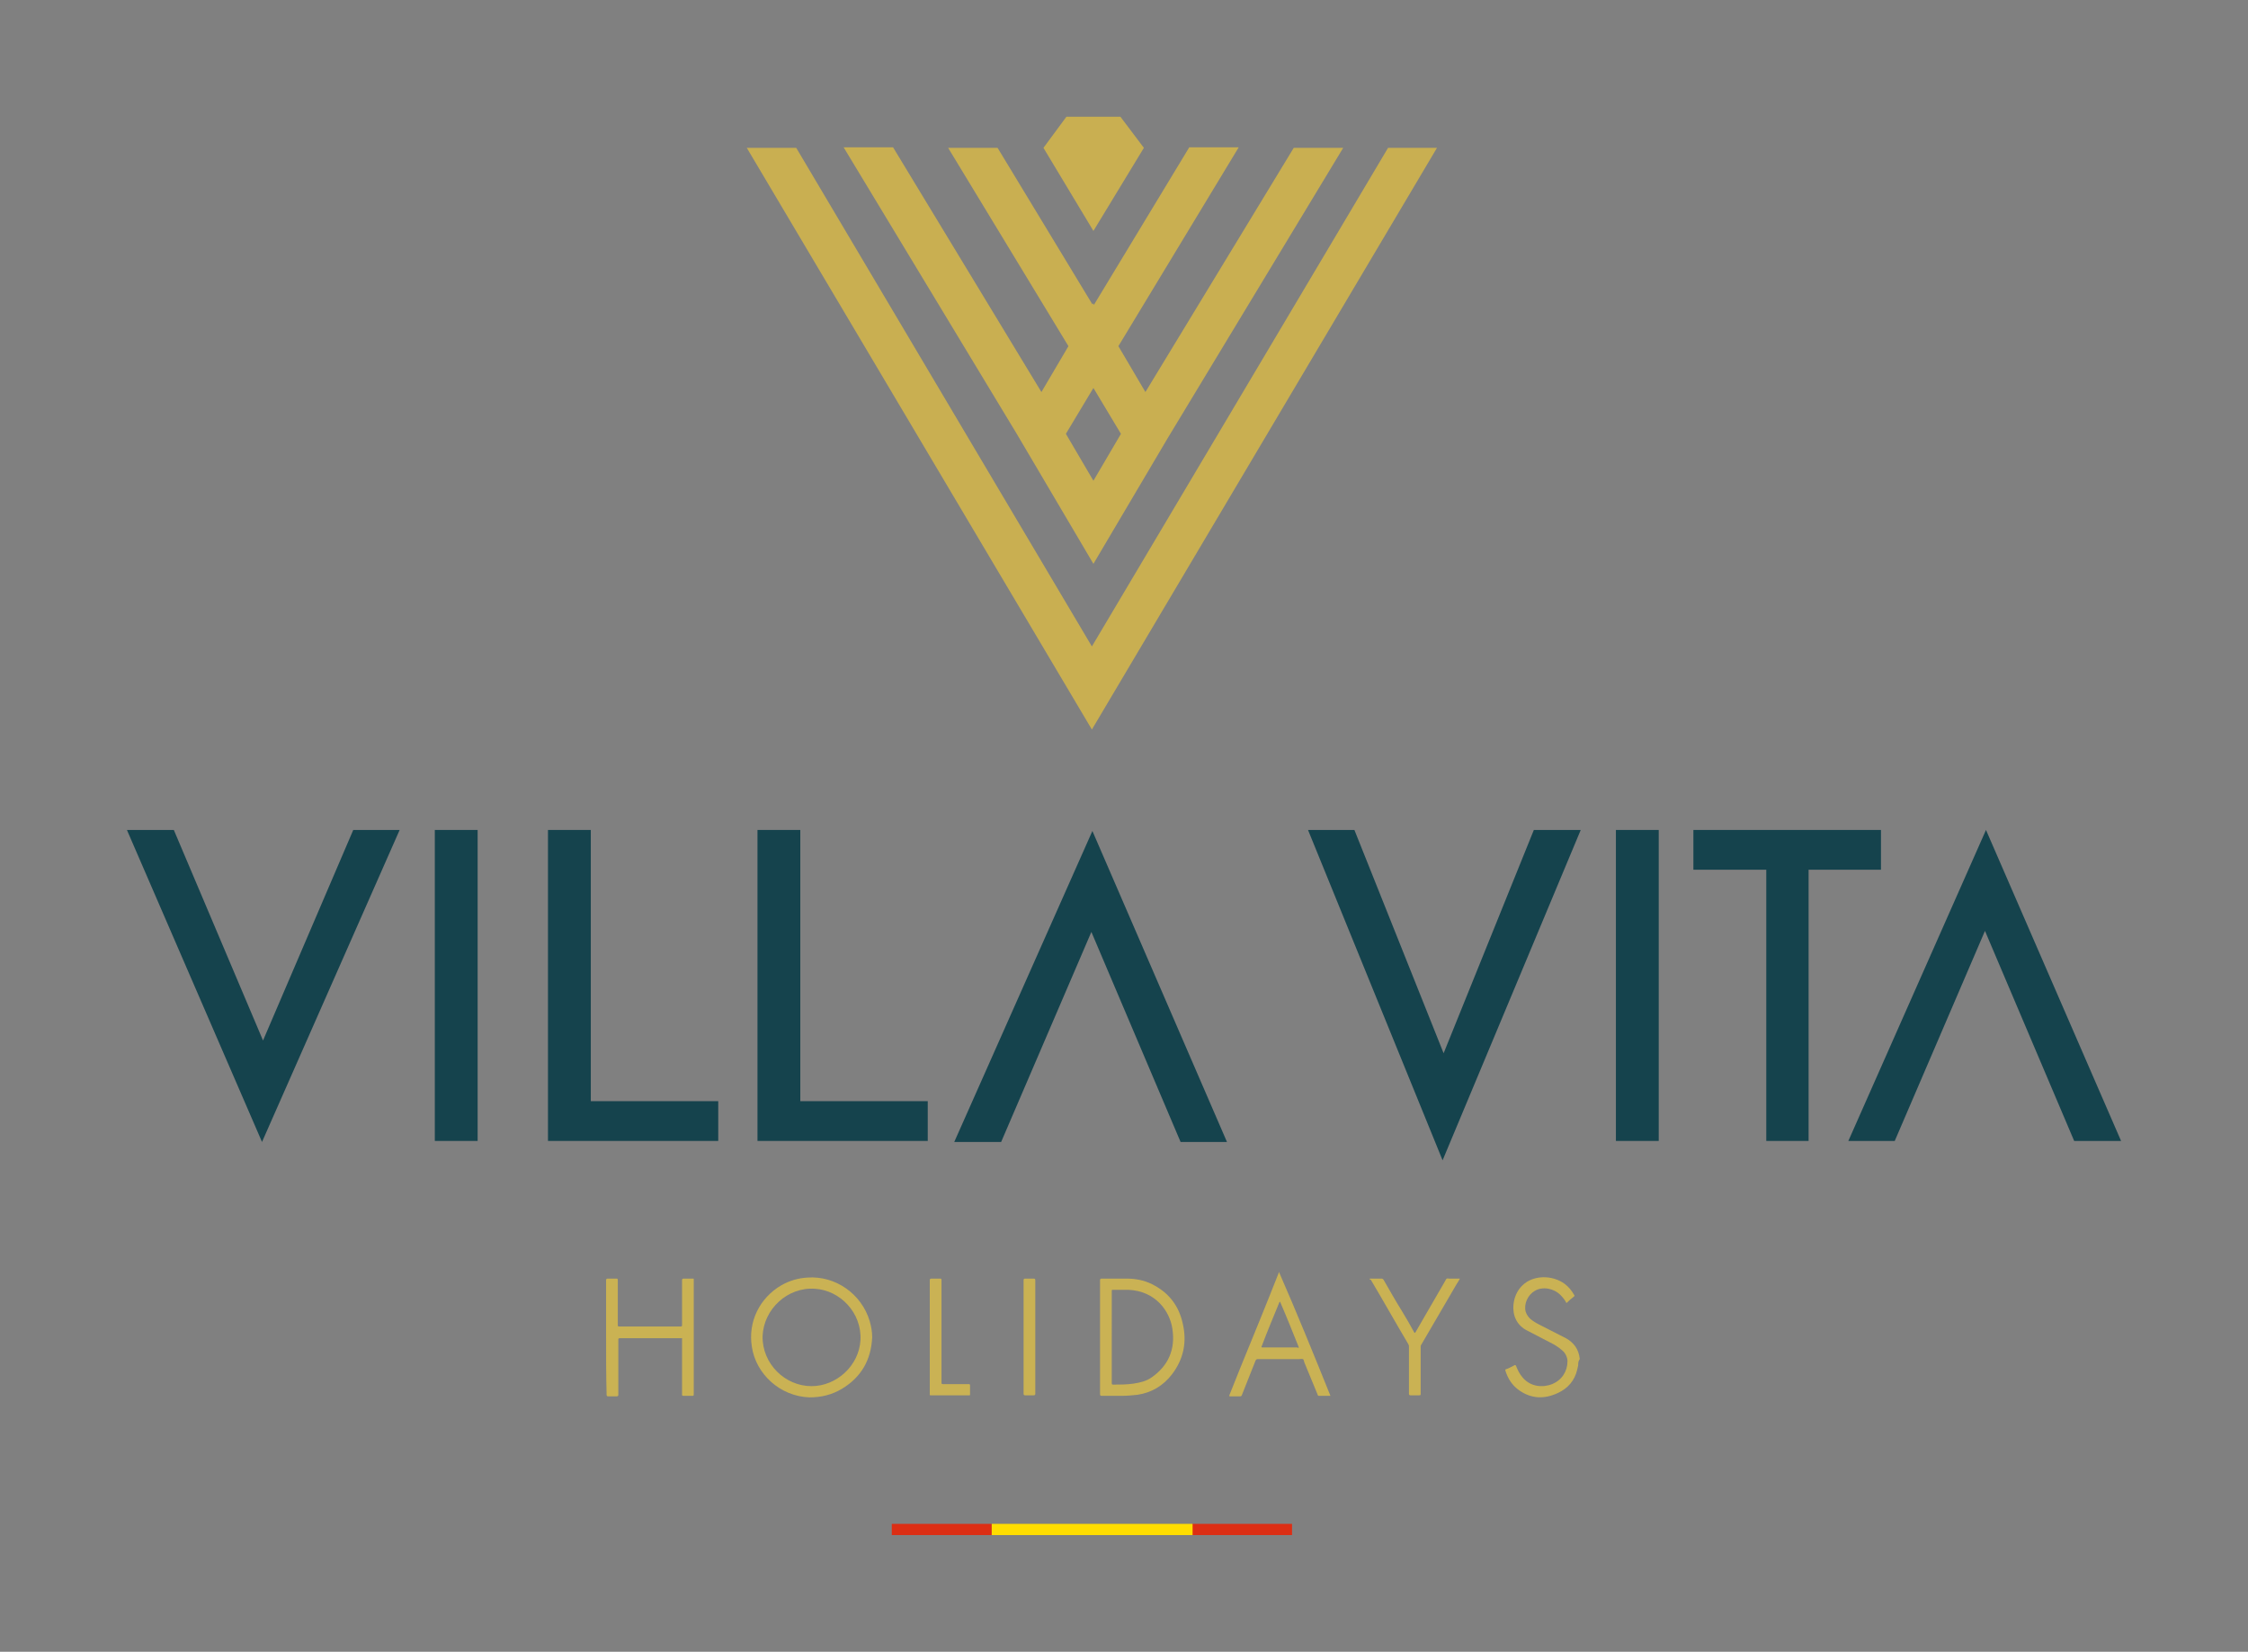 <?xml version="1.0" encoding="utf-8"?>
<!-- Generator: Adobe Illustrator 28.1.0, SVG Export Plug-In . SVG Version: 6.00 Build 0)  -->
<svg version="1.1" id="katman_1" xmlns="http://www.w3.org/2000/svg" xmlns:xlink="http://www.w3.org/1999/xlink" x="0px" y="0px"
	 viewBox="0 0 441 324" style="enable-background:new 0 0 441 324;" xml:space="preserve">
<rect x="0" y="0" width="441" height="324" fill="#808080" stroke="none"/>
<style type="text/css">
	.st0{fill:#15434D;}
	.st1{fill:#DC2E14;}
	.st2{fill:#FFDD00;}
	.st3{fill:#CAB052;}
	.st4{fill:#C9AF51;}
	.st5{fill:#FFFFFF;}
	.st6{fill:#CAB254;}
	.st7{fill:#CAB253;}
</style>
<g>
	<g>
		<polygon class="st0" points="78.4,162.8 69.3,162.8 51.6,204.1 34.1,162.8 24.9,162.8 51.4,224 		"/>
		<polygon class="st0" points="406.9,223.8 416.1,223.8 389.6,162.8 362.6,223.8 371.7,223.8 389.4,182.6 		"/>
		<polygon class="st0" points="231.6,224 240.7,224 214.3,163 187.2,224 196.4,224 214.1,182.8 		"/>
		<rect x="85.3" y="162.8" class="st0" width="8.4" height="61"/>
		<polygon class="st0" points="107.5,162.8 107.5,223.8 140.9,223.8 140.9,216 115.9,216 115.9,162.8 		"/>
		<polygon class="st0" points="148.6,162.8 148.6,223.8 182,223.8 182,216 157,216 157,162.8 		"/>
		<polygon class="st0" points="310.1,162.8 300.9,162.8 283.2,206.6 265.7,162.8 256.6,162.8 283,227.6 		"/>
		<rect x="317" y="162.8" class="st0" width="8.4" height="61"/>
		<polygon class="st0" points="369,162.8 332.2,162.8 332.2,170.6 346.5,170.6 346.5,223.8 354.8,223.8 354.8,170.6 369,170.6 		"/>
	</g>
	<g>
		
			<rect x="233.9" y="298.8" transform="matrix(-1 -3.267949e-07 3.267949e-07 -1 487.366 599.912)" class="st1" width="19.6" height="2.2"/>
		
			<rect x="175" y="298.8" transform="matrix(-1 -3.267948e-07 3.267948e-07 -1 369.543 599.912)" class="st1" width="19.6" height="2.2"/>
		
			<rect x="194.5" y="298.8" transform="matrix(-1 -3.267949e-07 3.267949e-07 -1 428.455 599.912)" class="st2" width="39.4" height="2.2"/>
	</g>
	<path class="st3" d="M350.8,260.7"/>
	<g>
		<polygon class="st4" points="272.3,29 214.2,126.8 156.2,29 146.5,29 214.2,143.1 281.9,29 		"/>
		<path class="st4" d="M199.4,85l15.1,25.6l14.6-24.7L263.5,29h-9.7l-29.1,47.9l-5.3-9l23.6-39h-9.7l-18.7,30.9l-0.2-0.3l-0.1,0.2
			L195.7,29H186l23.6,38.9l-5.3,9l-29.1-48h-9.7L199.4,85L199.4,85z M214.5,76.1l5.4,9l-5.4,9.2l-5.4-9.2L214.5,76.1z"/>
		<polygon class="st4" points="224.4,29 224.4,29 219.8,22.9 209.2,22.9 204.7,29 214.5,45.3 		"/>
	</g>
	<path class="st3" d="M220.5,55.1"/>
	<path class="st5" d="M75.7,282.5"/>
	<g>
		<path class="st6" d="M309.6,267.8c-0.1,0.3-0.1,0.6-0.2,0.9c-0.5,2.1-1.8,3.6-3.7,4.5c-2.7,1.3-5.3,1.2-7.7-0.5
			c-1.4-1-2.2-2.3-2.7-3.9c0-0.1,0-0.2,0.1-0.2c0.6-0.2,1.1-0.5,1.7-0.8c0.2-0.1,0.2,0,0.3,0.1c0.3,0.8,0.7,1.6,1.3,2.3
			c1.6,1.9,4,2,5.8,1.3c1.9-0.8,3-2.5,3-4.5c0-0.7-0.3-1.3-0.7-1.8c-0.6-0.6-1.3-1.1-2-1.5c-1.7-0.9-3.5-1.8-5.2-2.7
			c-2-1-2.9-2.9-2.7-5.1c0.2-1.9,1.1-3.5,2.7-4.5c2.2-1.3,5.2-1.1,7.3,0.4c0.8,0.6,1.4,1.3,1.9,2.2c0.1,0.1,0.1,0.2,0,0.3
			c-0.5,0.4-1,0.8-1.5,1.3c-0.3-0.6-0.7-1.1-1.2-1.6c-1.3-1.3-3.5-1.7-5-0.8c-1.4,0.8-2.2,2.6-1.8,4.1c0.2,0.6,0.5,1,0.9,1.4
			c0.7,0.6,1.5,1,2.3,1.4c1.6,0.8,3.1,1.6,4.7,2.4c1.6,0.9,2.5,2.2,2.7,4c0,0,0,0.1,0,0.1C309.6,267,309.6,267.4,309.6,267.8z"/>
		<path class="st6" d="M171.1,262.3c-0.2,4.4-2.1,7.8-5.9,10.1c-2,1.2-4.1,1.7-6.4,1.7c-5.8-0.2-10.5-4.6-11.3-9.9
			c-0.8-4.9,1.5-9.6,5.8-12.1c1.6-0.9,3.3-1.4,5.1-1.5c5.5-0.4,10.6,3.2,12.2,8.5C170.9,260.1,171.1,261.2,171.1,262.3z
			 M159.2,271.9c4.9,0,9.3-4,9.6-9c0.3-5.4-4-9.8-8.9-10.1c-5.4-0.4-10.1,4-10.3,9.3C149.5,267.5,154,271.9,159.2,271.9z"/>
		<path class="st6" d="M215.8,262.3c0-3.7,0-7.4,0-11.2c0-0.2,0.1-0.3,0.3-0.3c1.6,0,3.2,0,4.8,0c1.8,0,3.5,0.3,5.1,1.1
			c3.2,1.6,5.2,4.1,6,7.6c0.9,3.7,0.2,7.1-2.1,10.1c-1.7,2.2-4,3.6-6.8,4c-1,0.1-2,0.2-3,0.2c-1.3,0-2.6,0-4,0
			c-0.2,0-0.3-0.1-0.3-0.3C215.8,269.8,215.8,266,215.8,262.3z M218.1,262.3c0,3,0,6,0,9c0,0.1,0,0.3,0.2,0.3c1.4,0,2.7,0,4.1-0.2
			c1.3-0.2,2.5-0.5,3.5-1.2c3.3-2.3,4.7-5.5,4.1-9.5c-0.5-3.5-3.3-7.5-8.7-7.7c-1,0-1.9,0-2.9,0c-0.3,0-0.3,0-0.3,0.3
			C218.1,256.3,218.1,259.3,218.1,262.3z"/>
		<path class="st7" d="M118.9,262.3c0-3.7,0-7.4,0-11.2c0-0.2,0.1-0.3,0.3-0.3c0.6,0,1.1,0,1.7,0c0.2,0,0.3,0,0.3,0.3
			c0,2.9,0,5.8,0,8.7c0,0.4,0,0.4,0.4,0.4c4,0,7.9,0,11.9,0c0.3,0,0.3-0.1,0.3-0.3c0-2.9,0-5.8,0-8.8c0-0.2,0.1-0.3,0.3-0.3
			c0.6,0,1.2,0,1.8,0c0.2,0,0.2,0,0.2,0.2c0,0.1,0,0.1,0,0.2c0,7.4,0,14.8,0,22.2c0,0.4,0,0.4-0.4,0.4c-0.5,0-1.1,0-1.6,0
			c-0.3,0-0.3-0.1-0.3-0.3c0-3.6,0-7.2,0-10.7c0-0.4,0.1-0.3-0.3-0.3c-4,0-7.9,0-11.9,0c-0.3,0-0.3,0.1-0.3,0.3c0,3.6,0,7.2,0,10.8
			c0,0.2-0.1,0.3-0.3,0.3c-0.6,0-1.2,0-1.7,0c-0.2,0-0.3-0.1-0.3-0.3C118.9,269.8,118.9,266,118.9,262.3z"/>
		<path class="st6" d="M261,273.8c-0.8,0-1.5,0-2.3,0c-0.1,0-0.2-0.1-0.2-0.2c-0.9-2.1-1.7-4.2-2.6-6.3c-0.1-0.2-0.1-0.6-0.3-0.7
			c-0.2-0.1-0.5,0-0.8,0c-2.7,0-5.4,0-8.1,0c-0.2,0-0.3,0.1-0.4,0.3c-0.9,2.3-1.8,4.5-2.7,6.8c-0.1,0.2-0.2,0.2-0.4,0.2
			c-0.6,0-1.2,0-1.8,0c-0.3,0-0.3,0-0.2-0.3c0.7-1.8,1.5-3.7,2.2-5.5c2.5-6.1,5-12.2,7.4-18.3c0-0.1,0.1-0.2,0.1-0.3
			C254.4,257.5,257.7,265.6,261,273.8z M254.8,264.3c-1.2-3-2.4-6-3.7-9c0,0.1-0.1,0.1-0.1,0.1c-1.2,2.9-2.4,5.8-3.5,8.7
			c-0.1,0.2,0,0.2,0.2,0.2c2.3,0,4.6,0,6.8,0C254.6,264.4,254.7,264.4,254.8,264.3z"/>
		<path class="st7" d="M268.7,250.8c0.8,0,1.6,0,2.4,0c0.1,0,0.2,0.1,0.3,0.2c1.2,2.1,2.4,4.2,3.7,6.3c0.8,1.3,1.6,2.7,2.3,4
			c0.1,0.2,0.2,0.2,0.3,0c2-3.4,3.9-6.8,5.9-10.2c0.1-0.3,0.3-0.4,0.6-0.3c0.7,0,1.4,0,2.2,0c-0.2,0.4-0.4,0.7-0.6,1
			c-2.3,4-4.7,8-7,12c-0.1,0.1-0.1,0.3-0.1,0.4c0,3.1,0,6.1,0,9.2c0,0.2,0,0.3-0.3,0.3c-0.6,0-1.1,0-1.7,0c-0.2,0-0.3-0.1-0.3-0.3
			c0-3.1,0-6.1,0-9.2c0-0.2,0-0.3-0.1-0.5c-2.5-4.2-4.9-8.5-7.4-12.7C268.8,251.1,268.7,251,268.7,250.8z"/>
		<path class="st6" d="M182.4,262.3c0-3.7,0-7.5,0-11.2c0-0.2,0.1-0.3,0.3-0.3c0.6,0,1.1,0,1.7,0c0.3,0,0.3,0.1,0.3,0.3
			c0,4.1,0,8.2,0,12.3c0,2.6,0,5.2,0,7.8c0,0.3,0.1,0.3,0.3,0.3c1.7,0,3.3,0,5,0c0.2,0,0.3,0,0.3,0.3c0,0.6,0,1.1,0,1.7
			c0,0.2,0,0.2-0.2,0.2c-2.5,0-5,0-7.5,0c-0.3,0-0.2-0.1-0.2-0.3C182.4,269.8,182.4,266.1,182.4,262.3z"/>
		<path class="st7" d="M200.8,262.3c0-3.7,0-7.5,0-11.2c0-0.2,0.1-0.3,0.3-0.3c0.6,0,1.2,0,1.7,0c0.2,0,0.3,0.1,0.3,0.3
			c0,2.9,0,5.8,0,8.7c0,4.5,0,9.1,0,13.6c0,0.2-0.1,0.3-0.3,0.3c-0.6,0-1.2,0-1.7,0c-0.2,0-0.3-0.1-0.3-0.3
			C200.8,269.8,200.8,266.1,200.8,262.3z"/>
	</g>
</g>
</svg>

